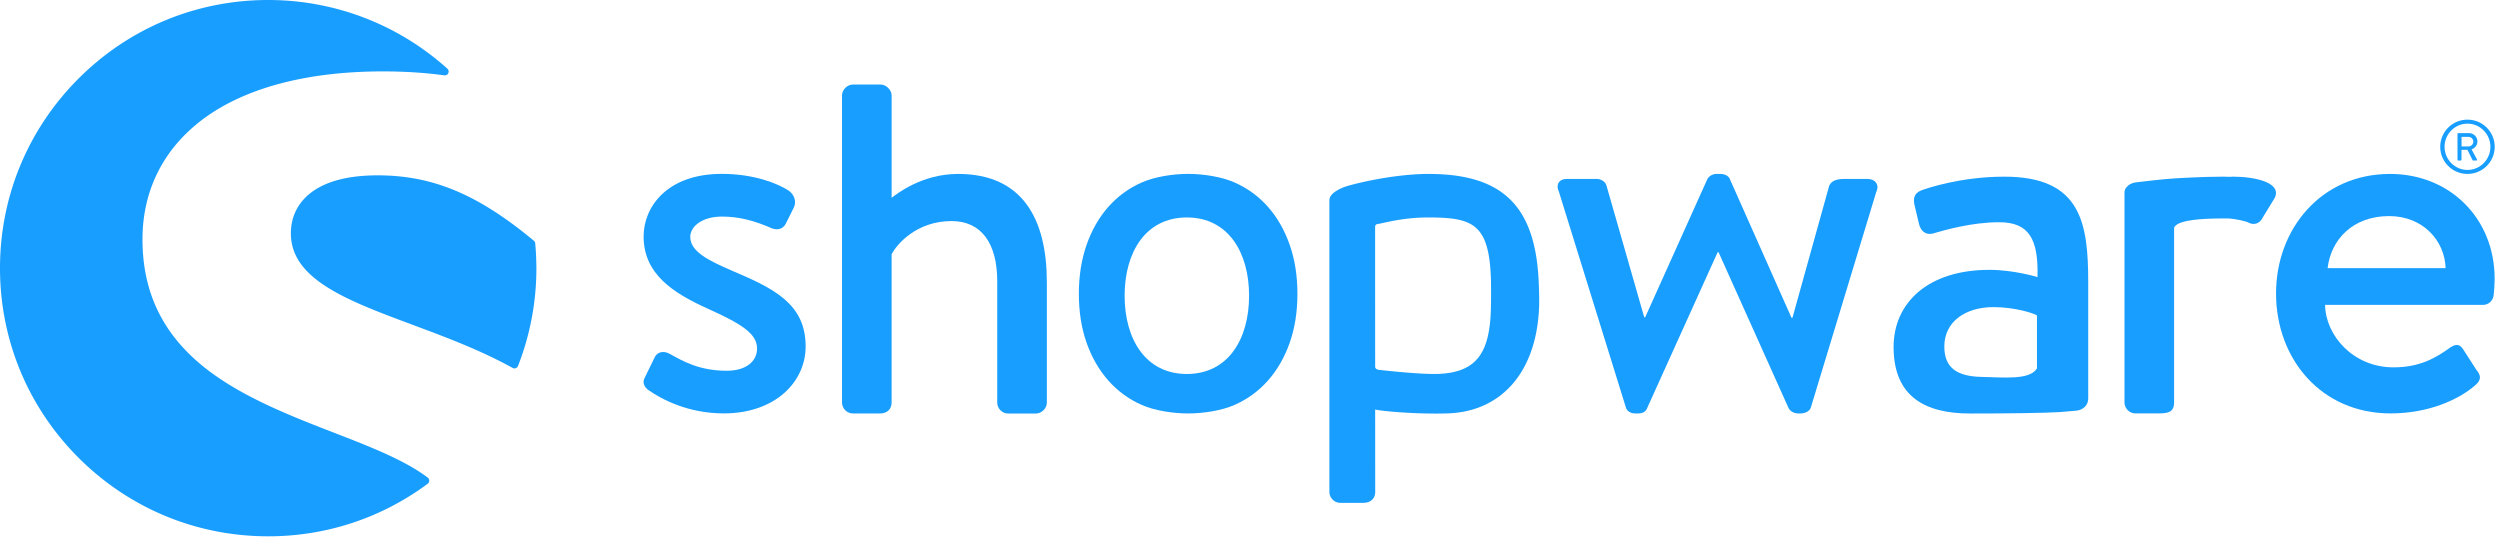 <svg xmlns="http://www.w3.org/2000/svg" width="239" height="52" fill="none" viewBox="0 0 239 52"><path fill="#189EFF" d="M69.963 25.871c-2.18-.946-3.974-1.803-3.974-3.224 0-.997 1.127-1.943 3.028-1.943 1.705 0 3.177.429 4.691 1.09.429.191 1.09.238 1.421-.429l.759-1.519c.284-.568.047-1.235-.475-1.612-1.09-.713-3.364-1.612-6.401-1.612-5.311 0-7.482 3.224-7.482 5.973 0 3.601 2.791 5.404 6.154 6.923 3.033 1.374 4.691 2.32 4.691 3.792 0 1.235-1.044 2.134-2.893 2.134-2.609 0-4.17-.899-5.451-1.612-.568-.331-1.183-.191-1.421.284l-.997 2.041c-.238.475.047.899.377 1.137 1.235.853 3.746 2.227 7.207 2.227 4.883 0 7.822-2.986 7.822-6.401.005-4.072-3.028-5.539-7.058-7.249Z"/><path fill="#189EFF" d="M40.891 45.657c-2.227-1.677-5.511-2.954-8.987-4.3-4.137-1.603-8.829-3.424-12.351-6.224-3.988-3.177-5.931-7.184-5.931-12.248 0-4.547 1.887-8.433 5.455-11.242 4.002-3.149 10.068-4.817 17.536-4.817 2.064 0 4.035.126 5.861.377a.362.362 0 0 0 .382-.21.363.363 0 0 0-.088-.429C38.063 2.329 31.979 0 25.643 0 18.794 0 12.355 2.665 7.51 7.51 2.67 12.351 0 18.789 0 25.633c0 6.849 2.665 13.287 7.51 18.128 4.841 4.841 11.279 7.51 18.132 7.51 5.535 0 10.804-1.738 15.244-5.022.093-.07.149-.177.149-.293 0-.117-.051-.228-.144-.298Z"/><path fill="#189EFF" d="M51.169 23.267c-.009-.098-.056-.191-.131-.252-5.348-4.44-9.677-6.252-14.937-6.252-2.805 0-4.957.564-6.392 1.673-1.244.96-1.901 2.301-1.901 3.872 0 4.403 5.381 6.411 11.615 8.736 3.21 1.197 6.532 2.437 9.579 4.128a.346.346 0 0 0 .177.047c.042 0 .084-.009.126-.023.098-.037.182-.112.219-.214 1.165-2.982 1.756-6.126 1.756-9.346-.005-.755-.037-1.552-.112-2.367Z"/><path fill="#189EFF" d="M198.526 39.256c.657-.074 1.108-.554 1.108-1.151V26.985c0-5.689-.694-10.096-8.018-10.096-4.207 0-7.472 1.137-7.868 1.286-.546.196-.89.545-.741 1.337l.447 1.882c.149.643.592 1.09 1.286.941 1.188-.345 3.76-1.09 6.383-1.09 2.869 0 3.759 1.635 3.661 5.246 0 0-2.226-.694-4.603-.694-5.888 0-9.154 3.168-9.154 7.375 0 4.752 3.014 6.359 7.319 6.359 3.513 0 7.128-.042 8.633-.14l1.547-.135Zm-3.793-4.035c-.694 1.137-3.168.853-5.292.811-2.376-.051-3.564-.88-3.564-2.912 0-2.376 2.026-3.76 4.7-3.76 2.078 0 3.863.596 4.156.792v5.069Z"/><path fill="#189EFF" d="M235.89 16.628c1.44 0 2.604-1.16 2.604-2.595 0-1.435-1.164-2.595-2.604-2.595-1.44 0-2.604 1.16-2.604 2.595 0 1.435 1.164 2.595 2.604 2.595Zm0-4.808c1.207 0 2.194.997 2.194 2.213 0 1.216-.983 2.213-2.194 2.213-1.207 0-2.19-.997-2.19-2.213 0-1.216.983-2.213 2.19-2.213Z"/><path fill="#189EFF" d="M235.005 15.347h.242a.072.072 0 0 0 .07-.07v-.955h.568l.49.978c.014.033.037.047.079.047h.279c.065 0 .089-.061.066-.107l-.513-.955c.326-.131.554-.415.554-.759 0-.447-.368-.801-.815-.801h-1.02c-.042 0-.07.033-.07.07v2.483c0 .037.028.07.07.07Zm.321-2.26h.666c.243 0 .457.2.457.447 0 .261-.214.466-.457.466h-.666v-.913Z"/><path fill="#189EFF" d="M91.59 16.628c-3.462 0-5.833 1.896-6.35 2.278v-9.779c0-.522-.522-1.044-1.044-1.044h-2.656c-.568 0-1.044.522-1.044 1.044v29.356c0 .568.475 1.044 1.044 1.044h2.609c.666 0 1.09-.429 1.09-1.044V24.311c.475-.946 2.371-3.177 5.735-3.177 2.847 0 4.361 2.134 4.361 5.735v11.619c0 .568.475 1.044 1.044 1.044h2.656c.522 0 1.044-.475 1.044-1.044V26.966c-.005-5.973-2.278-10.338-8.489-10.338Z"/><path fill="#189EFF" d="M147.11 27.194c-.261-7.44-3.378-10.566-10.557-10.566-3.448 0-7.562 1.034-8.167 1.3-.746.321-1.295.704-1.295 1.225V47.027c0 .568.475 1.044 1.043 1.044h2.199c.713 0 1.137-.429 1.137-1.044l-.005-7.878c.666.172 4.072.461 6.914.373 5.069-.158 8.47-3.839 8.754-10.054.042-.843-.023-2.274-.023-2.274Zm-4.58 2.269c-.098 4.216-1.323 6.08-4.873 6.276-1.756.098-5.903-.391-5.903-.391-.172-.056-.289-.13-.289-.289l-.004-8.544v-4.845a.252.252 0 0 1 .228-.252c.489-.051 2.283-.629 4.864-.629 4.323 0 5.847.634 5.986 6.108.01.722.014 1.733-.009 2.567Z"/><path fill="#189EFF" d="M178.515 17.103h-1.989c-.568 0-1.374 0-1.658.666l-3.509 12.607h-.093l-5.879-13.227c-.094-.284-.429-.522-.946-.522h-.331c-.428 0-.759.238-.899.522l-5.931 13.18h-.093l-3.601-12.56c-.094-.429-.569-.666-.946-.666h-2.847c-.759 0-1.09.568-.759 1.235l6.401 20.62c.093.331.429.568.899.568h.285c.475 0 .759-.238.852-.522l6.732-14.885h.093l6.686 14.885c.144.284.475.522.946.522h.191c.475 0 .899-.238.997-.568l6.257-20.62c.33-.666-.098-1.235-.858-1.235Z"/><path fill="#189EFF" d="M213.485 16.889c-.116 0-.223.009-.34.014-.191-.005-.377-.014-.578-.014-1.136 0-2.226.037-3.247.088-1.966.079-3.131.228-3.96.322 0 0-.531.051-1.151.13-.414.051-.717.224-.903.461-.126.135-.205.307-.205.517v20.071c0 .568.475 1.044 1.043 1.044h2.181c.899 0 1.518-.093 1.518-1.044V21.799c0-.131.205-.293.317-.363.536-.322 1.822-.554 4.407-.554.252 0 .415.005.601.009.592.056 1.529.238 1.831.41.476.238 1.044.093 1.328-.522l1.137-1.859c.713-1.463-1.892-2.031-3.979-2.031Z"/><path fill="#189EFF" d="M228.492 16.628c-6.588 0-10.902 5.265-10.902 11.424 0 6.257 4.314 11.47 10.948 11.47 3.648 0 6.541-1.328 8.107-2.702.661-.568.475-.997.093-1.468l-1.281-1.989c-.378-.568-.806-.429-1.281-.093-1.328.946-2.847 1.849-5.358 1.849-3.839 0-6.495-3.033-6.541-5.973H237.4c.475 0 .945-.382.997-.95.046-.377.093-1.137.093-1.519 0-5.828-4.31-10.049-9.998-10.049Zm-5.973 9.006c.331-2.749 2.418-4.976 5.88-4.976 3.223 0 5.311 2.325 5.404 4.976h-11.284Z"/><path fill="#189EFF" d="M123.293 23.402c-.493-1.412-1.188-2.623-2.077-3.629-.89-1.006-1.957-1.784-3.192-2.329-1.234-.545-2.986-.82-4.44-.82-1.453 0-3.2.275-4.435.82-1.235.545-2.297 1.323-3.191 2.329-.89 1.006-1.584 2.218-2.078 3.629-.494 1.412-.741 2.972-.741 4.678 0 1.733.247 3.299.741 4.696s1.188 2.6 2.078 3.606c.889 1.006 1.956 1.784 3.191 2.329 1.235.545 2.982.815 4.435.815 1.454 0 3.206-.27 4.44-.815 1.235-.545 2.297-1.323 3.192-2.329.889-1.006 1.584-2.208 2.077-3.606.494-1.398.741-2.963.741-4.696 0-1.705-.247-3.266-.741-4.678Zm-9.83 12.351c-3.955 0-5.949-3.35-5.949-7.482 0-4.132 1.989-7.482 5.949-7.482s5.95 3.35 5.95 7.482c0 4.133-1.994 7.482-5.95 7.482Z"/></svg>
